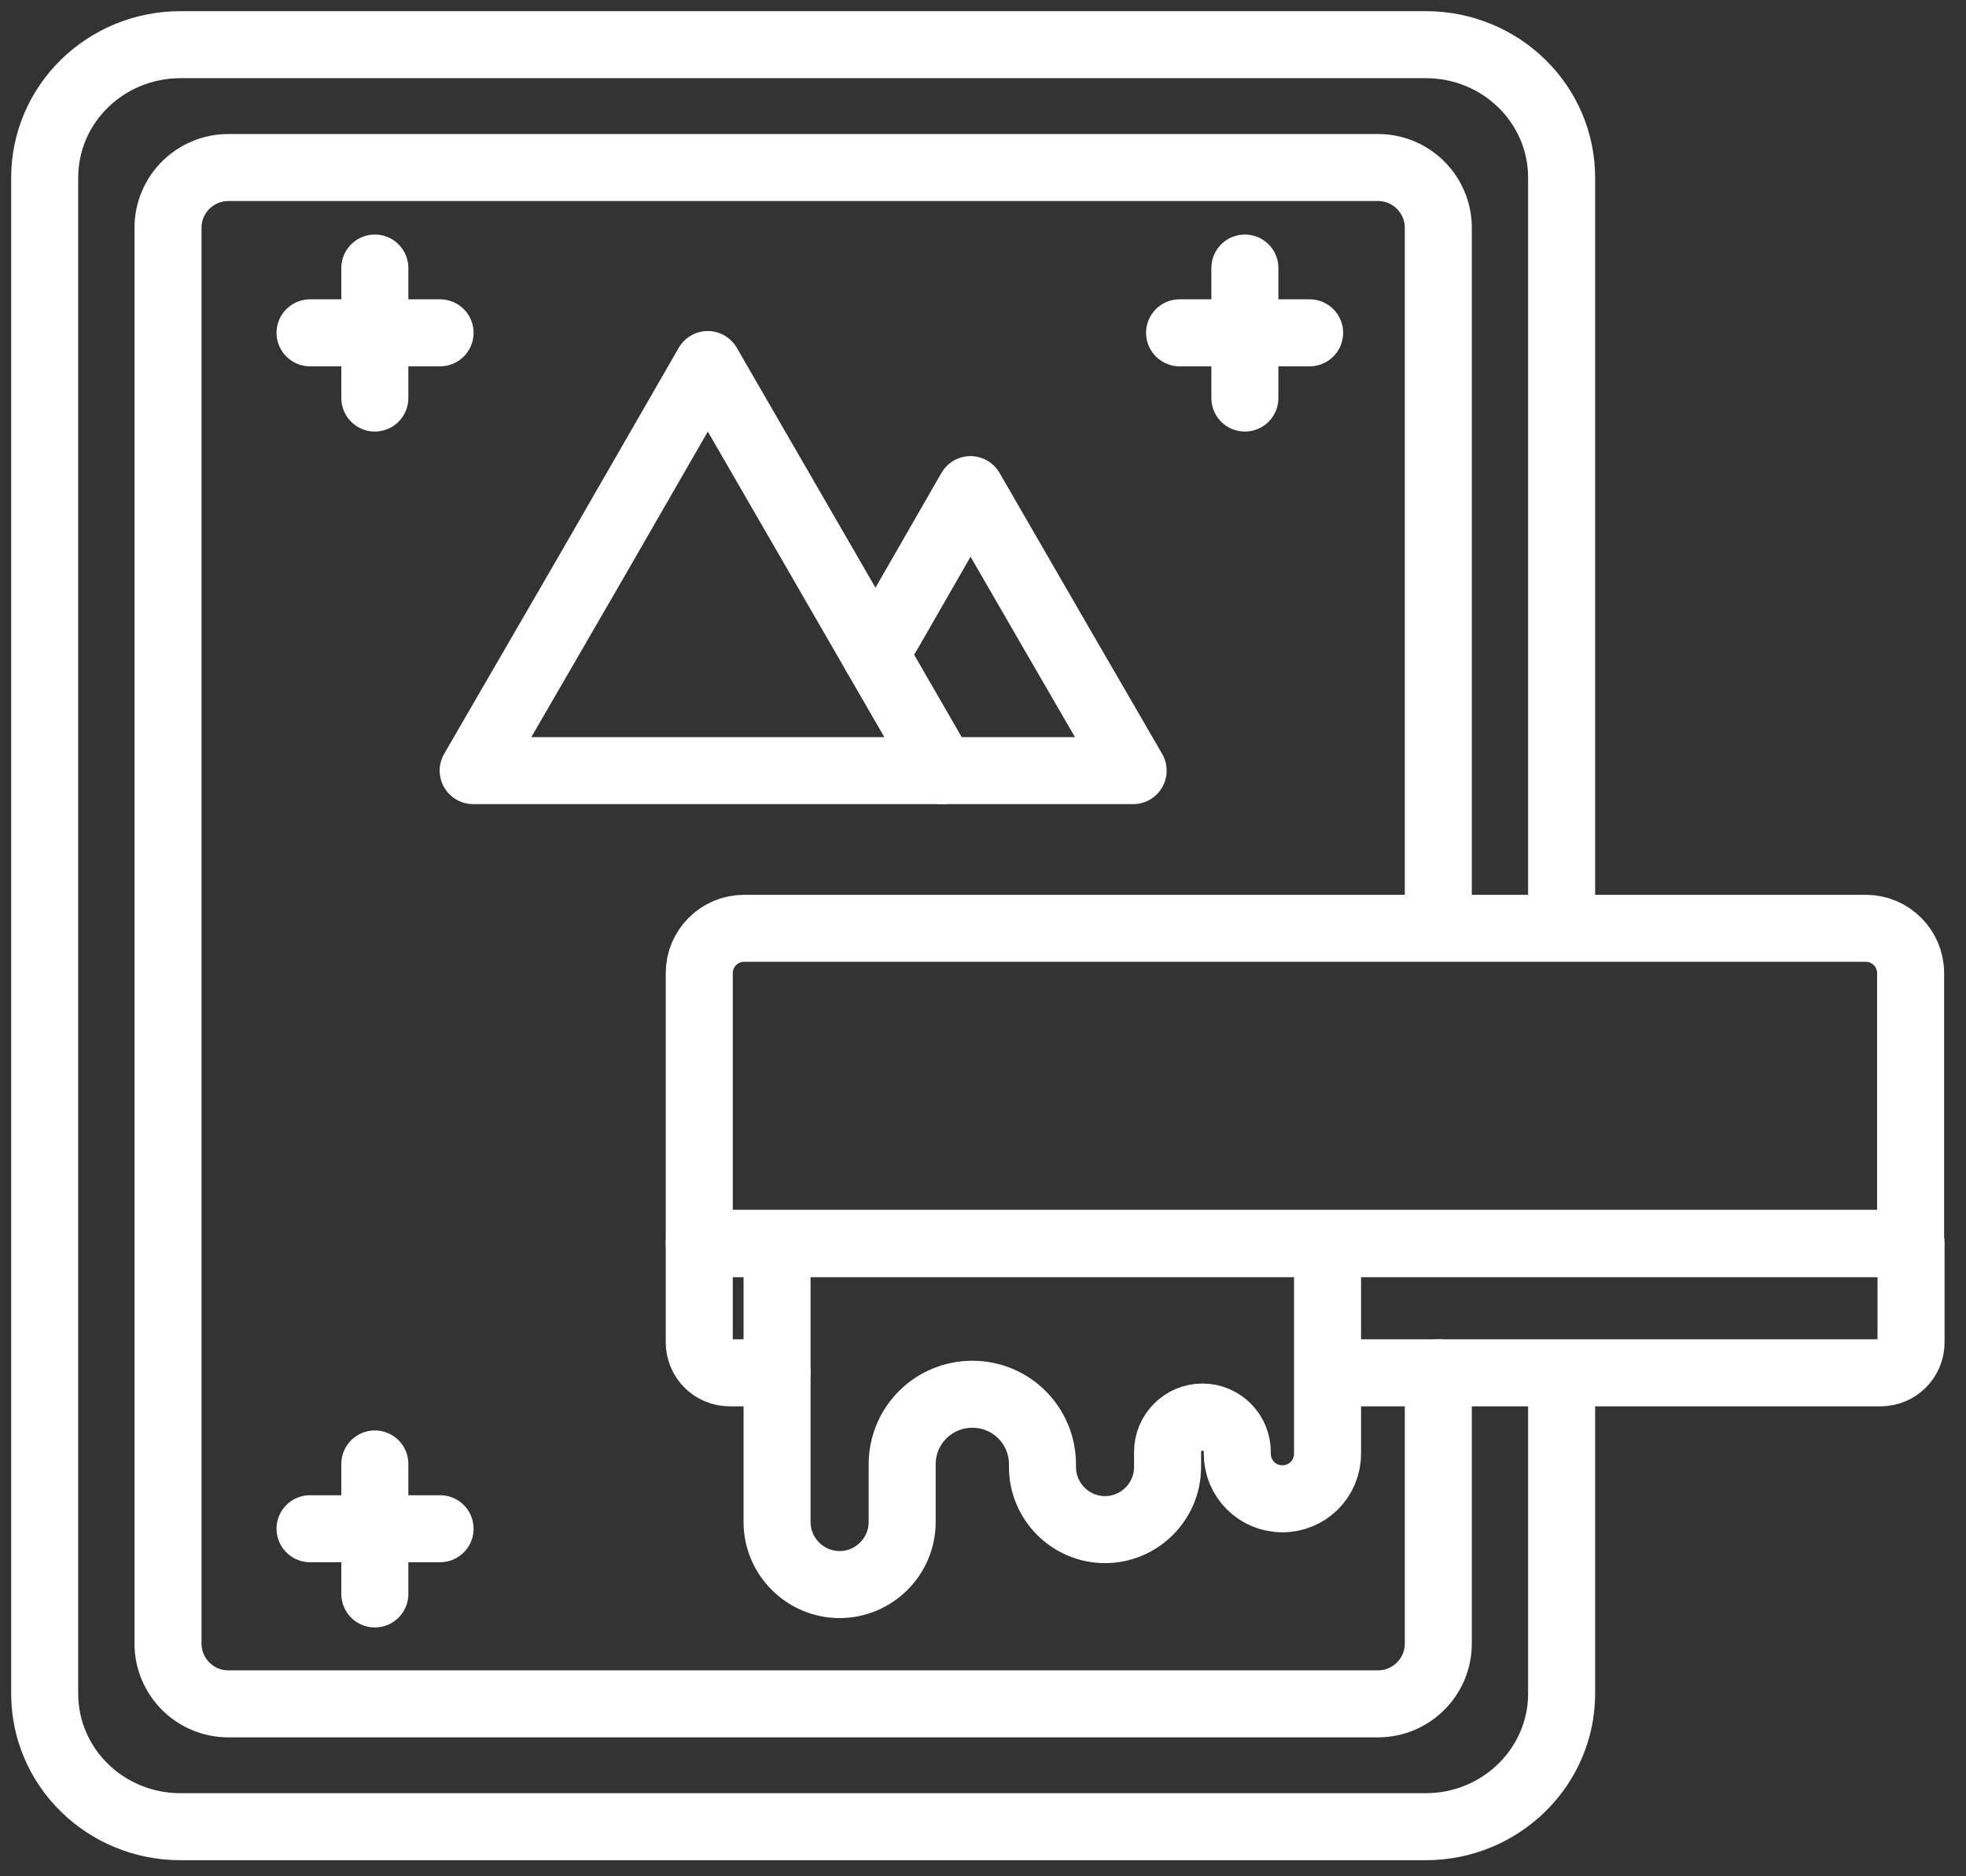 <?xml version="1.0" encoding="UTF-8"?>
<svg xmlns="http://www.w3.org/2000/svg" width="44" height="42" viewBox="0 0 44 42" fill="none">
  <rect x="0" y="0" width="44" height="42" fill="#333333" stroke="none"/>
  <path d="M32.19 30.73V36.79C32.19 37.54 31.58 38.14 30.84 38.14H5.11C4.36 38.14 3.76 37.53 3.76 36.79V5.1C3.76 4.35 4.37 3.75 5.11 3.75H30.84C31.59 3.75 32.19 4.36 32.19 5.1V20.77" stroke="white" stroke-width="1.5" stroke-linecap="round" stroke-linejoin="round"></path>
  <path d="M34.95 30.92V37.91C34.95 39.55 33.59 40.89 31.91 40.89H4.04C2.36 40.89 1 39.56 1 37.91V3.98C1 2.33 2.36 1 4.04 1H31.91C33.59 1 34.95 2.33 34.95 3.98V20.77" stroke="white" stroke-width="1.5" stroke-linecap="round" stroke-linejoin="round"></path>
  <path d="M16.65 20.78H41.76C42.31 20.78 42.76 21.23 42.76 21.78V27.84H15.65V21.78C15.65 21.23 16.1 20.78 16.65 20.78Z" stroke="white" stroke-width="1.5" stroke-linecap="round" stroke-linejoin="round"></path>
  <path d="M29.72 30.73H42.09C42.46 30.73 42.77 30.43 42.77 30.05V27.83H15.65V30.05C15.65 30.42 15.95 30.73 16.33 30.73H17.39" stroke="white" stroke-width="1.5" stroke-linecap="round" stroke-linejoin="round"></path>
  <path d="M15.84 8.16L18.47 12.71L21.09 17.25H15.84H10.59L13.22 12.71L15.84 8.16Z" stroke="white" stroke-width="1.5" stroke-linecap="round" stroke-linejoin="round"></path>
  <path d="M19.59 14.65L19.91 14.11L21.72 10.96L23.54 14.11L25.36 17.25H21.72H21.09" stroke="white" stroke-width="1.5" stroke-linecap="round" stroke-linejoin="round"></path>
  <path d="M17.391 27.96V34.07C17.391 34.84 18.021 35.47 18.791 35.47C19.561 35.47 20.191 34.84 20.191 34.07V32.78C20.191 31.91 20.891 31.21 21.761 31.21C22.631 31.21 23.331 31.91 23.331 32.78V32.84C23.331 33.61 23.961 34.24 24.731 34.24C25.501 34.24 26.131 33.61 26.131 32.84V32.5C26.131 32.07 26.481 31.72 26.911 31.72C27.341 31.72 27.691 32.07 27.691 32.5V32.54C27.691 33.1 28.141 33.55 28.701 33.55C29.261 33.55 29.711 33.1 29.711 32.54V27.96" stroke="white" stroke-width="1.5" stroke-linecap="round" stroke-linejoin="round"></path>
  <path d="M27.861 6V8.91" stroke="white" stroke-width="1.5" stroke-linecap="round" stroke-linejoin="round"></path>
  <path d="M29.31 7.45H26.4" stroke="white" stroke-width="1.5" stroke-linecap="round" stroke-linejoin="round"></path>
  <path d="M8.389 6V8.91" stroke="white" stroke-width="1.5" stroke-linecap="round" stroke-linejoin="round"></path>
  <path d="M9.849 7.45H6.939" stroke="white" stroke-width="1.5" stroke-linecap="round" stroke-linejoin="round"></path>
  <path d="M8.389 32.77V35.68" stroke="white" stroke-width="1.5" stroke-linecap="round" stroke-linejoin="round"></path>
  <path d="M9.849 34.22H6.939" stroke="white" stroke-width="1.5" stroke-linecap="round" stroke-linejoin="round"></path>
</svg>
